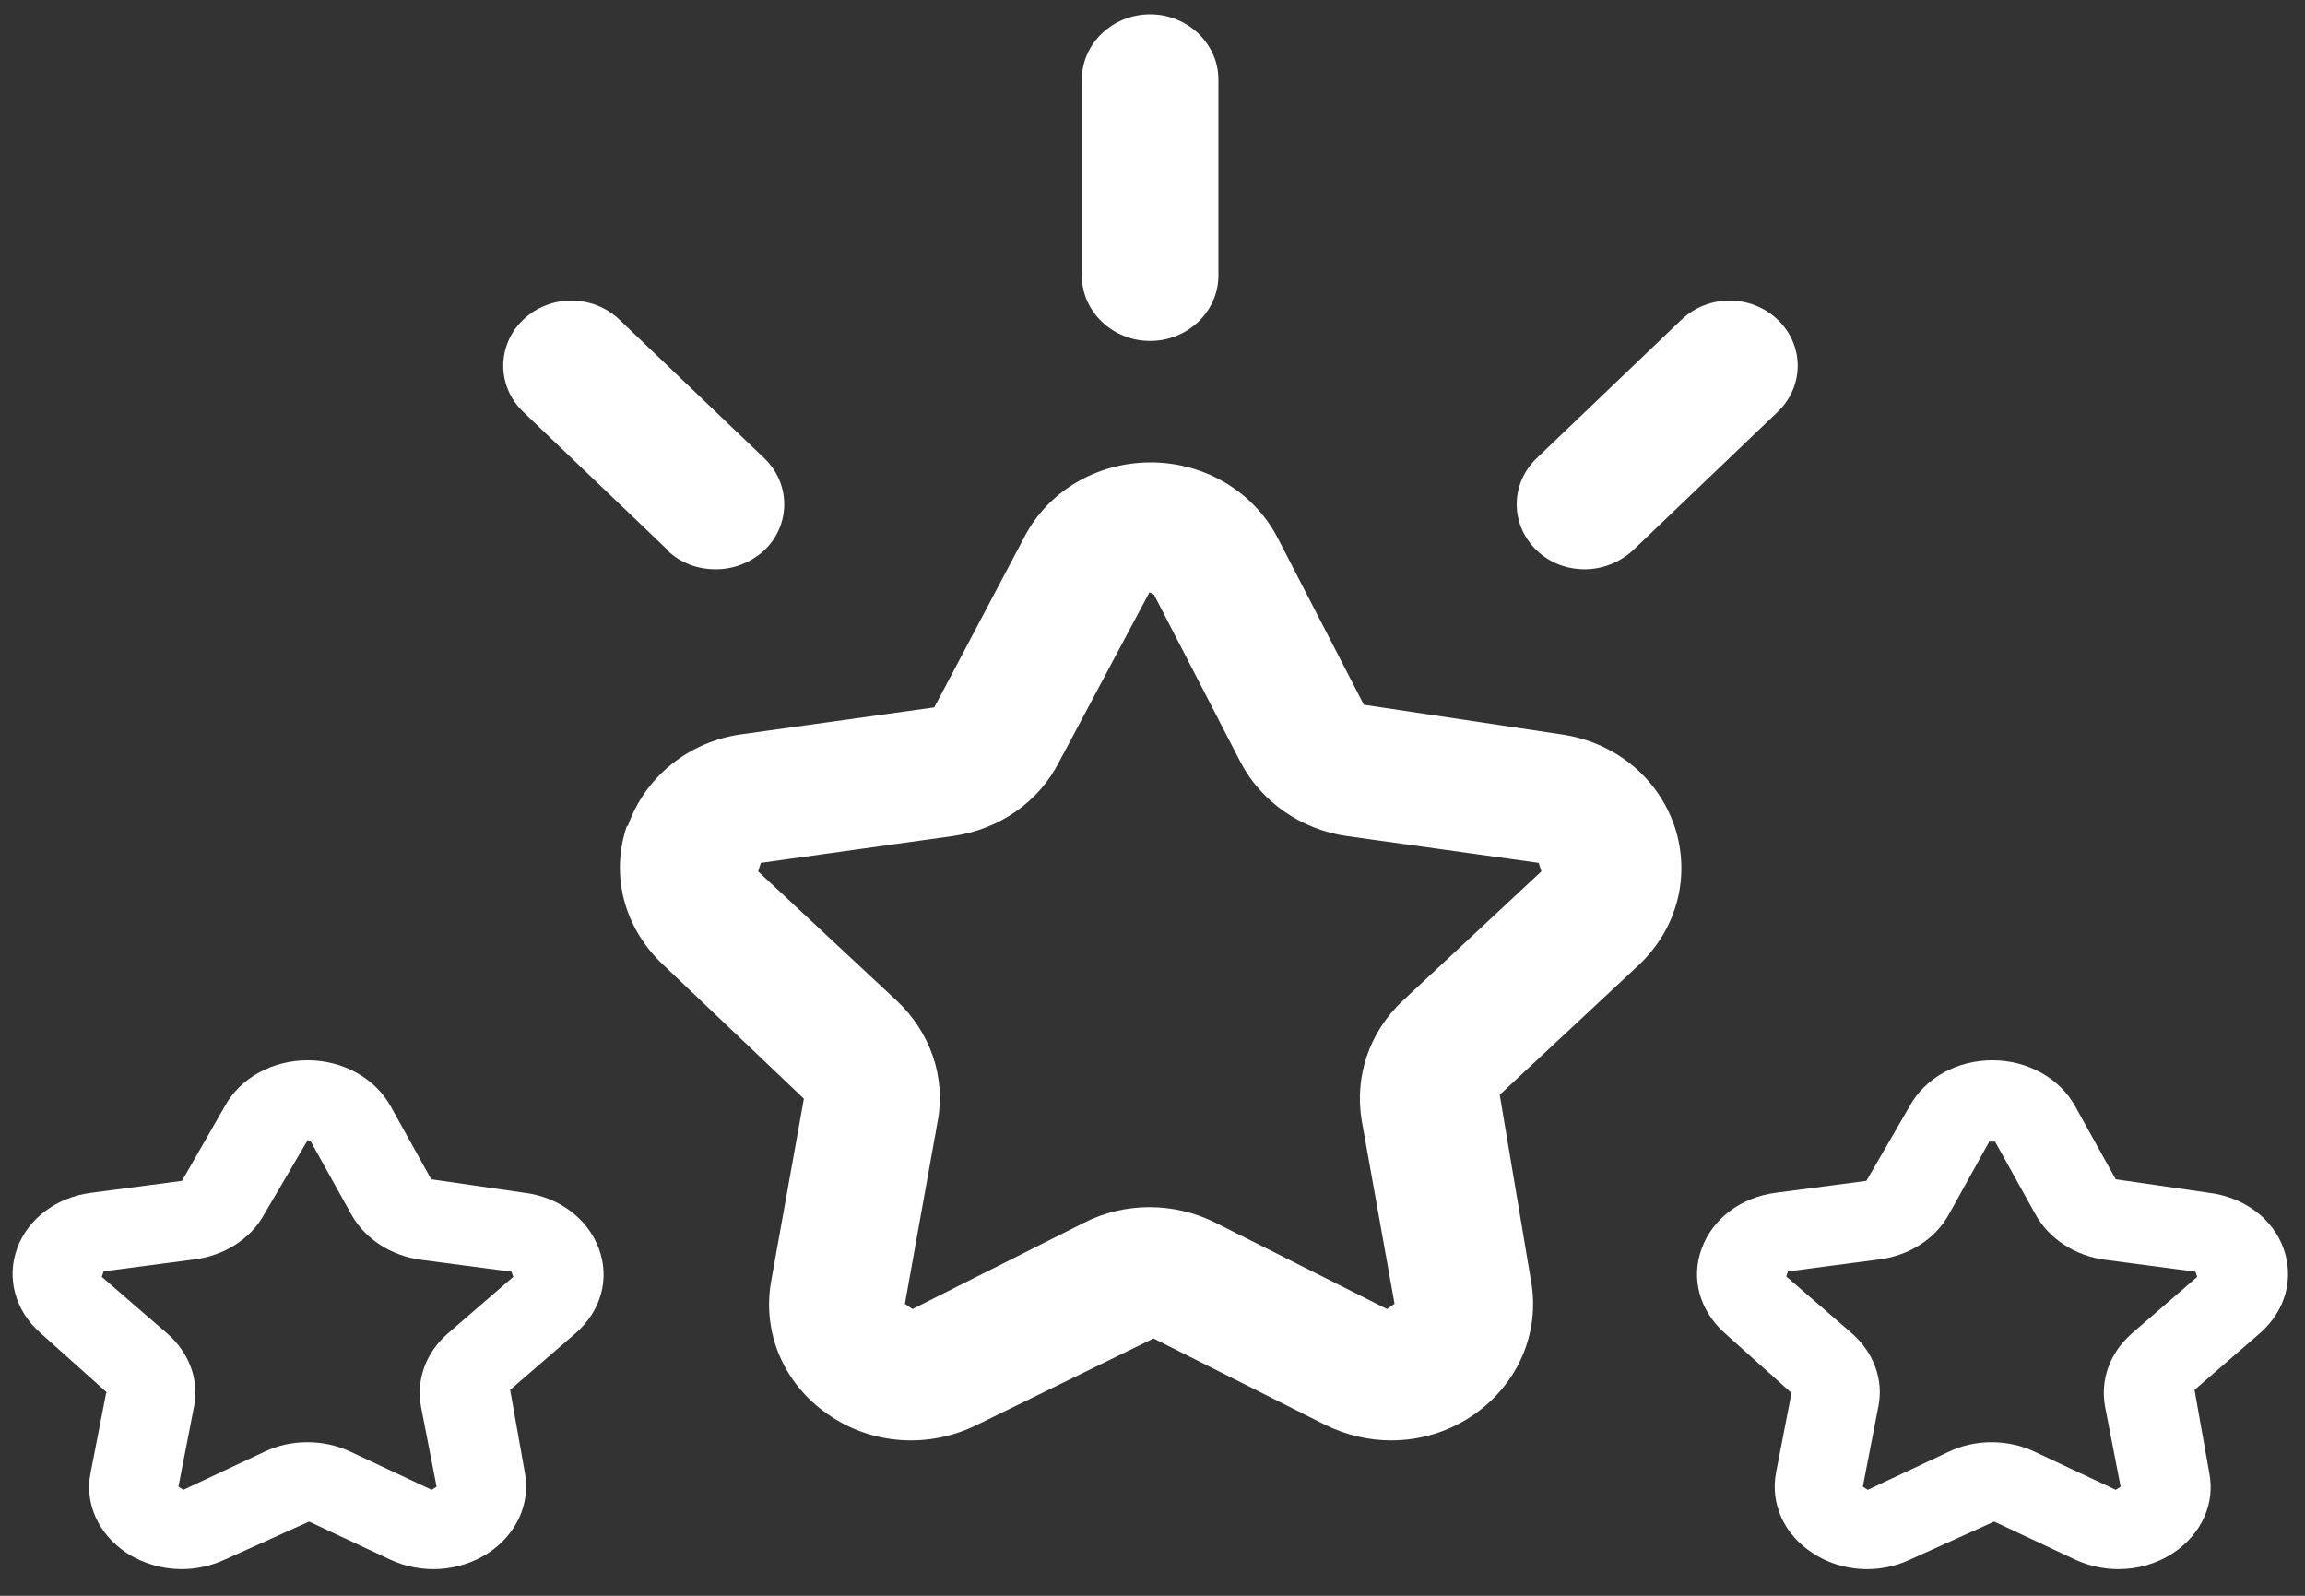 <svg xmlns="http://www.w3.org/2000/svg" width="78" height="54" viewBox="0 0 78 54" fill="none"><rect x="0" y="0" width="78" height="54" fill="#333333" stroke="none"/><path d="M21.217 27.938C20.64 29.618 21.125 31.409 22.442 32.647L27.203 37.179L26.093 43.369C25.793 45.093 26.509 46.817 28.012 47.856C29.49 48.895 31.431 49.028 33.072 48.21L39.034 45.292L44.835 48.21C45.551 48.564 46.313 48.741 47.076 48.741C48.07 48.741 49.04 48.453 49.895 47.856C51.374 46.817 52.114 45.093 51.813 43.369L50.75 37.046L55.441 32.669C56.759 31.431 57.221 29.64 56.666 27.96C56.089 26.28 54.61 25.086 52.784 24.843L46.152 23.848L43.24 18.211C42.431 16.642 40.767 15.647 38.942 15.647C37.116 15.647 35.452 16.619 34.644 18.211L31.616 23.937L25.123 24.843C23.297 25.086 21.818 26.302 21.241 27.96L21.217 27.938ZM25.747 29.198L32.24 28.292C33.812 28.071 35.152 27.142 35.845 25.772L38.895 20.046C38.895 20.046 39.034 20.09 39.057 20.135L41.969 25.772C42.662 27.12 44.026 28.071 45.574 28.292L52.068 29.198L52.16 29.486L47.469 33.863C46.337 34.924 45.828 36.427 46.082 37.931L47.191 44.12L46.937 44.297L41.137 41.379C39.727 40.672 38.064 40.672 36.677 41.379L30.877 44.297L30.622 44.12L31.732 37.931C32.009 36.449 31.478 34.924 30.345 33.863L25.654 29.486L25.747 29.198Z" fill="white"/><path d="M38.919 11.537C40.19 11.537 41.23 10.542 41.23 9.326V2.694C41.23 1.478 40.19 0.484 38.919 0.484C37.648 0.484 36.608 1.478 36.608 2.694V9.326C36.608 10.542 37.648 11.537 38.919 11.537Z" fill="white"/><path d="M22.581 18.623C23.043 19.065 23.621 19.264 24.222 19.264C24.823 19.264 25.4 19.043 25.863 18.623C26.764 17.761 26.764 16.368 25.863 15.506L20.963 10.819C20.062 9.957 18.606 9.957 17.705 10.819C16.804 11.681 16.804 13.074 17.705 13.936L22.604 18.623H22.581Z" fill="white"/><path d="M53.618 19.264C54.218 19.264 54.796 19.043 55.258 18.623L60.157 13.936C61.059 13.074 61.059 11.681 60.157 10.819C59.256 9.957 57.8 9.957 56.899 10.819L52 15.506C51.099 16.368 51.099 17.761 52 18.623C52.462 19.065 53.04 19.264 53.641 19.264H53.618Z" fill="white"/><path d="M3.594 47.126L3.066 49.837C2.854 50.884 3.337 51.931 4.303 52.562C4.846 52.91 5.495 53.098 6.144 53.098C6.641 53.098 7.139 52.991 7.607 52.776L10.459 51.488L13.205 52.776C14.276 53.273 15.528 53.192 16.509 52.562C17.475 51.931 17.957 50.884 17.761 49.837L17.263 47.032L19.481 45.113C20.341 44.361 20.643 43.274 20.266 42.254C19.889 41.234 18.923 40.51 17.746 40.362L14.593 39.906L13.22 37.436C12.692 36.483 11.605 35.879 10.414 35.879C9.222 35.879 8.135 36.47 7.607 37.436L6.159 39.959L3.096 40.362C1.904 40.51 0.938 41.248 0.576 42.254C0.214 43.261 0.516 44.361 1.376 45.113L3.624 47.126H3.594ZM3.518 43.019L6.581 42.617C7.607 42.483 8.482 41.919 8.935 41.1L10.414 38.577C10.414 38.577 10.504 38.604 10.519 38.631L11.892 41.1C12.345 41.919 13.235 42.496 14.246 42.63L17.309 43.033L17.369 43.207L15.151 45.126C14.412 45.771 14.08 46.683 14.246 47.596L14.774 50.307L14.608 50.414L11.862 49.126C11.409 48.911 10.911 48.804 10.398 48.804C9.885 48.804 9.403 48.911 8.95 49.126L6.204 50.414L6.038 50.307L6.566 47.596C6.747 46.697 6.4 45.771 5.661 45.126L3.443 43.207L3.503 43.033L3.518 43.019Z" fill="white"/><path d="M60.626 47.126L60.099 49.837C59.903 50.884 60.37 51.931 61.35 52.562C62.314 53.192 63.58 53.273 64.634 52.776L67.482 51.488L70.224 52.776C70.691 52.991 71.189 53.098 71.686 53.098C72.334 53.098 72.966 52.924 73.524 52.562C74.488 51.931 74.97 50.884 74.759 49.837L74.262 47.032L76.477 45.113C77.336 44.361 77.637 43.274 77.276 42.254C76.914 41.234 75.935 40.51 74.744 40.362L71.595 39.906L70.224 37.436C69.697 36.483 68.612 35.879 67.422 35.879C66.231 35.879 65.147 36.47 64.619 37.436L63.158 39.959L60.099 40.362C58.909 40.51 57.944 41.248 57.583 42.254C57.206 43.274 57.523 44.361 58.366 45.113L60.611 47.126H60.626ZM60.536 43.019L63.595 42.617C64.619 42.483 65.493 41.919 65.945 41.1L67.316 38.631H67.512L68.883 41.1C69.335 41.919 70.224 42.496 71.234 42.63L74.293 43.033L74.353 43.207L72.138 45.126C71.4 45.771 71.068 46.683 71.234 47.596L71.761 50.307L71.596 50.414L68.853 49.126C68.401 48.911 67.904 48.804 67.392 48.804C66.879 48.804 66.397 48.911 65.945 49.126L63.203 50.414L63.037 50.307L63.565 47.582C63.745 46.683 63.399 45.757 62.66 45.113L60.446 43.194L60.506 43.019L60.536 43.019Z" fill="white"/></svg>